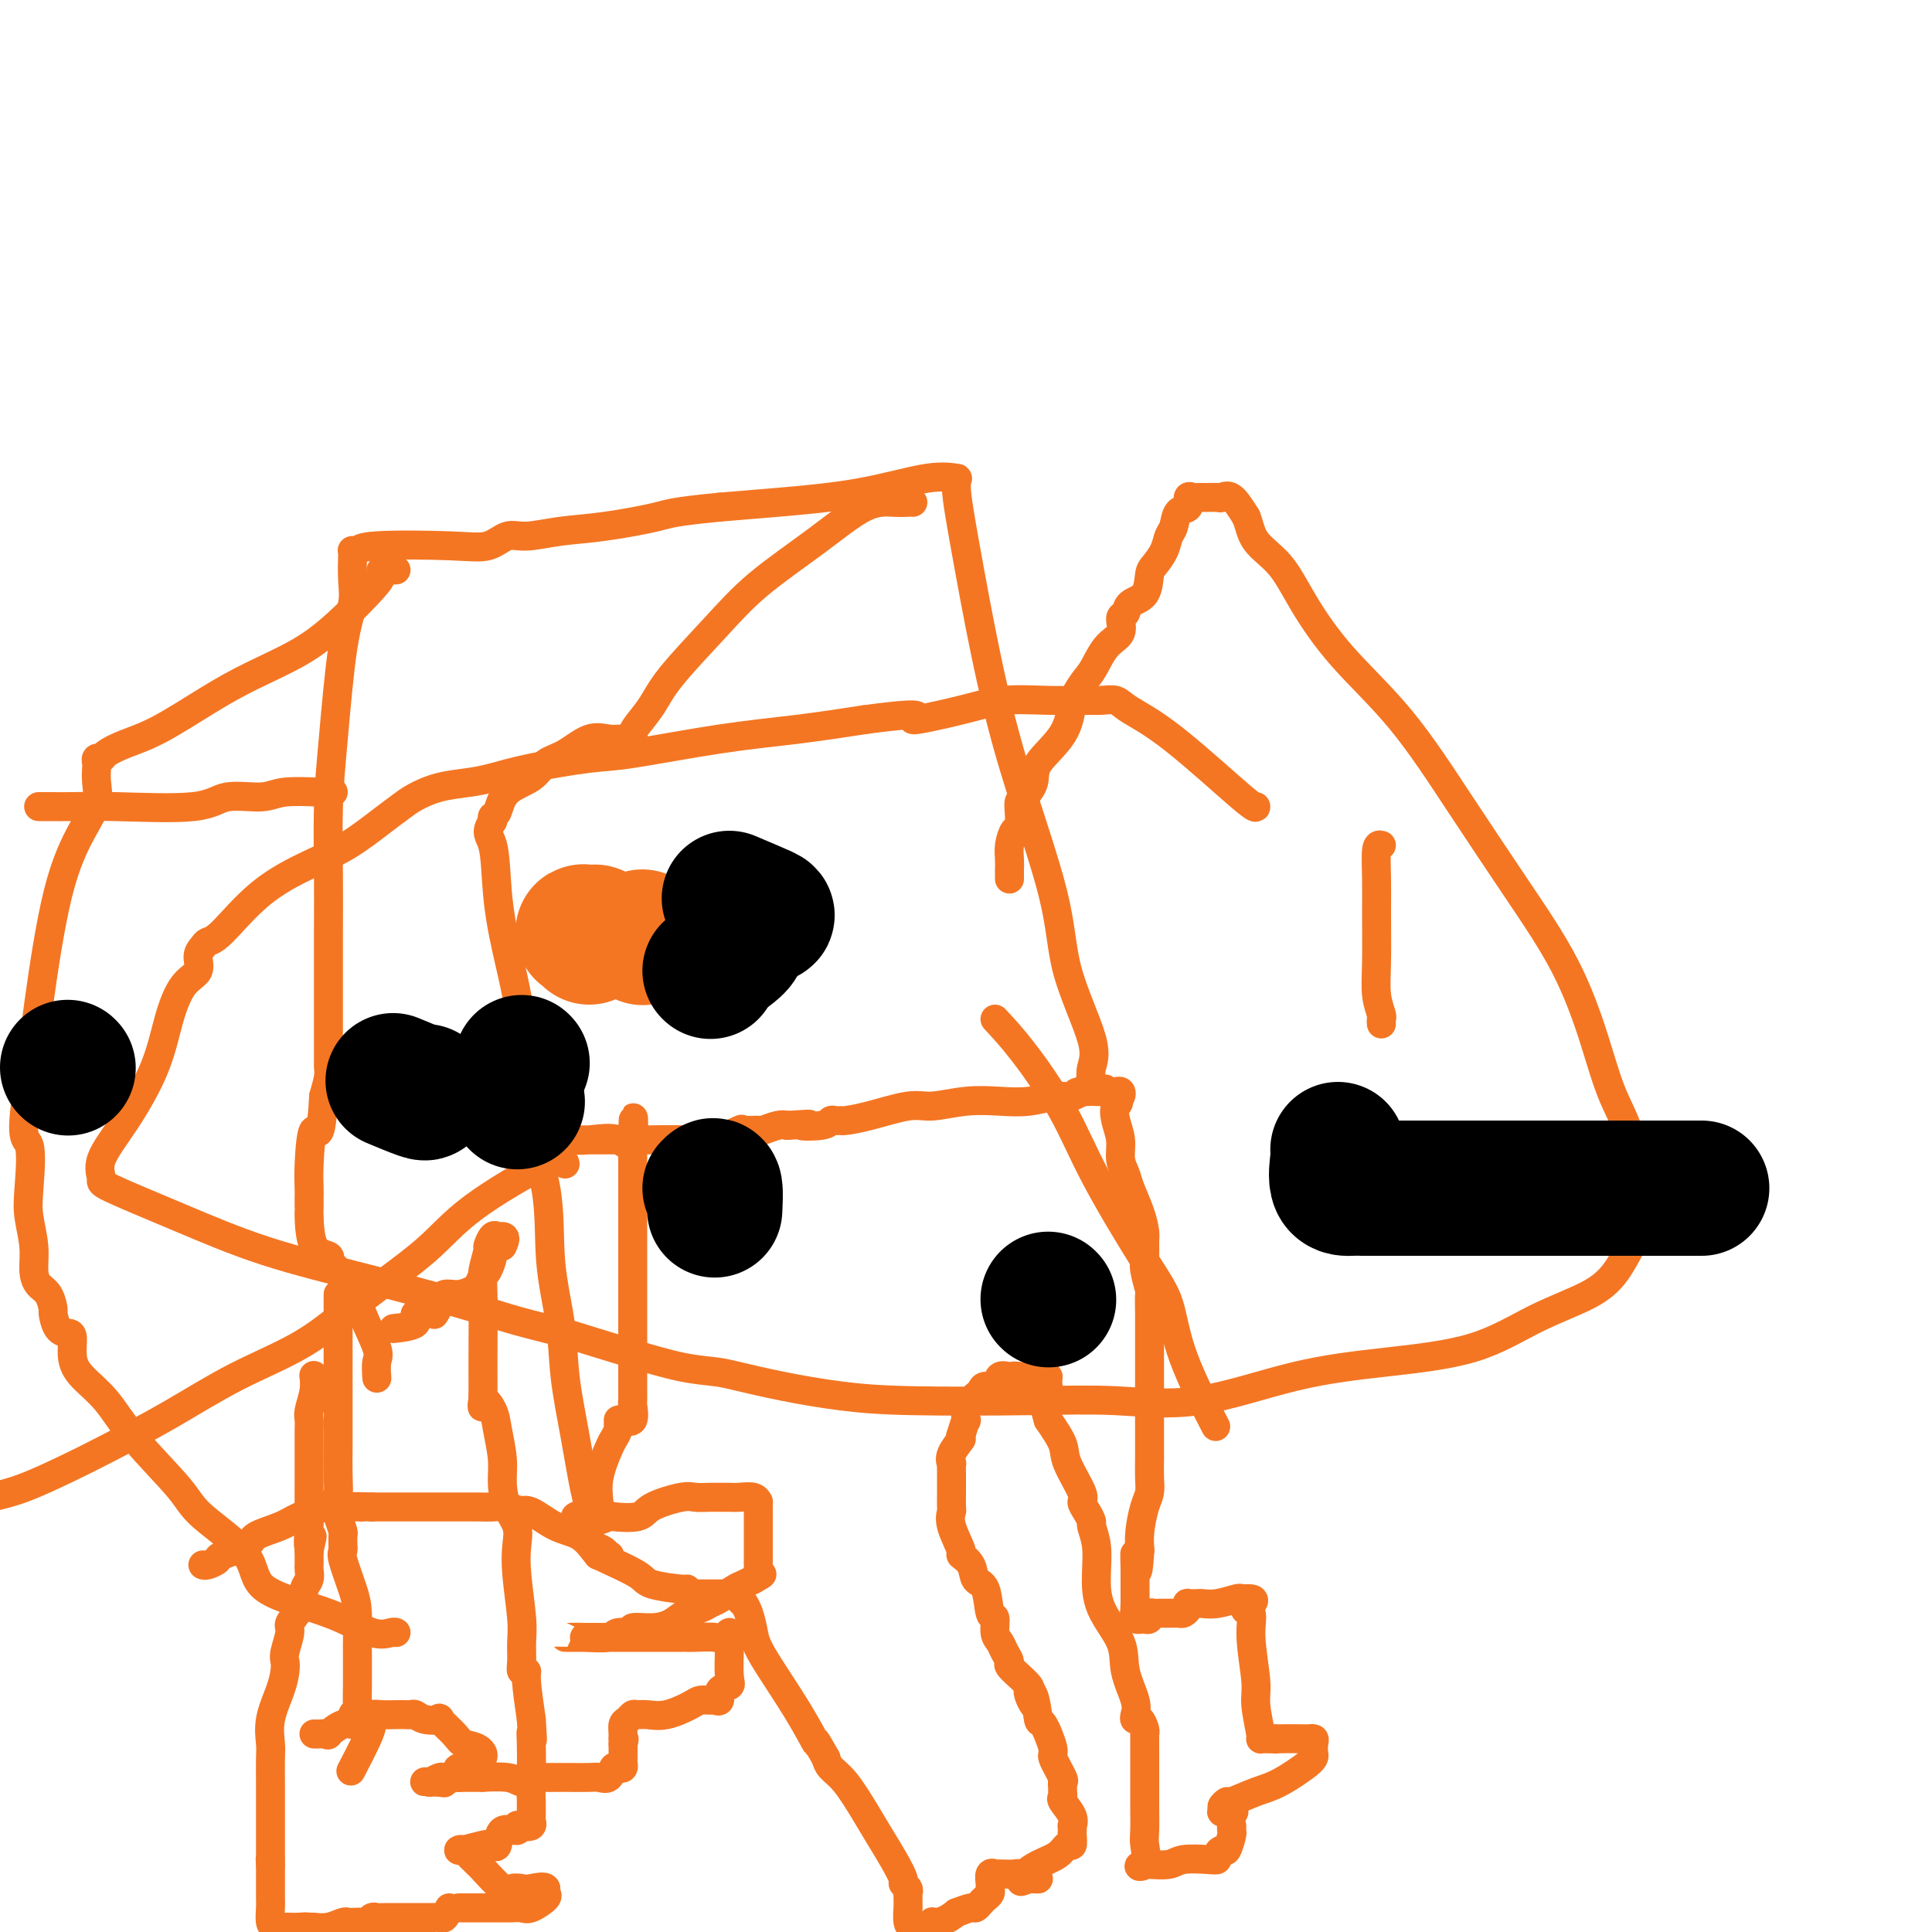 <svg viewBox='0 0 400 400' version='1.1' xmlns='http://www.w3.org/2000/svg' xmlns:xlink='http://www.w3.org/1999/xlink'><g fill='none' stroke='#F47623' stroke-width='6' stroke-linecap='round' stroke-linejoin='round'><path d='M95,395c0.213,-0.000 0.426,-0.000 1,0c0.574,0.000 1.508,0.000 2,0c0.492,-0.000 0.541,-0.001 1,0c0.459,0.001 1.329,0.002 2,0c0.671,-0.002 1.144,-0.007 2,0c0.856,0.007 2.096,0.027 3,0c0.904,-0.027 1.471,-0.101 2,0c0.529,0.101 1.018,0.378 2,0c0.982,-0.378 2.457,-1.409 3,-2c0.543,-0.591 0.155,-0.740 0,-1c-0.155,-0.260 -0.078,-0.630 0,-1'/><path d='M113,391c-0.122,-0.623 -1.928,-0.181 -3,0c-1.072,0.181 -1.411,0.102 -2,0c-0.589,-0.102 -1.429,-0.226 -2,0c-0.571,0.226 -0.874,0.804 -2,0c-1.126,-0.804 -3.075,-2.990 -4,-4c-0.925,-1.010 -0.826,-0.845 -1,-1c-0.174,-0.155 -0.621,-0.629 -1,-1c-0.379,-0.371 -0.691,-0.639 -1,-1c-0.309,-0.361 -0.616,-0.816 -1,-1c-0.384,-0.184 -0.845,-0.099 -1,0c-0.155,0.099 -0.002,0.211 1,0c1.002,-0.211 2.855,-0.745 4,-1c1.145,-0.255 1.584,-0.230 2,0c0.416,0.230 0.809,0.664 1,0c0.191,-0.664 0.181,-2.427 1,-3c0.819,-0.573 2.467,0.042 3,0c0.533,-0.042 -0.049,-0.742 0,-1c0.049,-0.258 0.728,-0.074 1,0c0.272,0.074 0.136,0.037 0,0'/><path d='M108,378c2.022,-0.788 1.078,-0.257 1,0c-0.078,0.257 0.711,0.240 1,0c0.289,-0.240 0.077,-0.701 0,-1c-0.077,-0.299 -0.019,-0.434 0,-1c0.019,-0.566 -0.001,-1.562 0,-2c0.001,-0.438 0.022,-0.317 0,-1c-0.022,-0.683 -0.088,-2.169 0,-3c0.088,-0.831 0.332,-1.007 0,-1c-0.332,0.007 -1.238,0.198 -2,0c-0.762,-0.198 -1.380,-0.785 -3,-1c-1.620,-0.215 -4.241,-0.058 -5,0c-0.759,0.058 0.345,0.015 0,0c-0.345,-0.015 -2.138,-0.004 -3,0c-0.862,0.004 -0.794,0.000 -1,0c-0.206,-0.000 -0.688,0.003 -1,0c-0.312,-0.003 -0.455,-0.011 -1,0c-0.545,0.011 -1.493,0.041 -2,0c-0.507,-0.041 -0.573,-0.155 -1,0c-0.427,0.155 -1.213,0.577 -2,1'/><path d='M89,369c-2.828,-0.172 0.602,-0.101 2,0c1.398,0.101 0.764,0.234 1,0c0.236,-0.234 1.341,-0.833 2,-1c0.659,-0.167 0.870,0.100 1,0c0.130,-0.100 0.178,-0.565 0,-1c-0.178,-0.435 -0.584,-0.838 0,-1c0.584,-0.162 2.157,-0.082 3,0c0.843,0.082 0.955,0.166 1,0c0.045,-0.166 0.022,-0.583 0,-1'/><path d='M99,365c1.710,-1.257 0.986,-2.400 0,-3c-0.986,-0.600 -2.235,-0.657 -3,-1c-0.765,-0.343 -1.045,-0.971 -2,-2c-0.955,-1.029 -2.585,-2.458 -3,-3c-0.415,-0.542 0.384,-0.198 0,0c-0.384,0.198 -1.950,0.249 -3,0c-1.050,-0.249 -1.583,-0.799 -2,-1c-0.417,-0.201 -0.718,-0.055 -1,0c-0.282,0.055 -0.545,0.018 -1,0c-0.455,-0.018 -1.103,-0.017 -2,0c-0.897,0.017 -2.045,0.048 -3,0c-0.955,-0.048 -1.717,-0.177 -2,0c-0.283,0.177 -0.087,0.658 0,1c0.087,0.342 0.065,0.545 0,1c-0.065,0.455 -0.171,1.161 -1,3c-0.829,1.839 -2.380,4.811 -3,6c-0.620,1.189 -0.310,0.594 0,0'/><path d='M93,395c-0.333,0.845 -0.665,1.691 -1,2c-0.335,0.309 -0.672,0.083 -1,0c-0.328,-0.083 -0.647,-0.022 -1,0c-0.353,0.022 -0.738,0.006 -1,0c-0.262,-0.006 -0.399,-0.001 -1,0c-0.601,0.001 -1.667,-0.001 -2,0c-0.333,0.001 0.065,0.004 -1,0c-1.065,-0.004 -3.594,-0.015 -5,0c-1.406,0.015 -1.690,0.057 -2,0c-0.310,-0.057 -0.647,-0.211 -1,0c-0.353,0.211 -0.723,0.788 -1,1c-0.277,0.212 -0.461,0.061 -1,0c-0.539,-0.061 -1.433,-0.030 -2,0c-0.567,0.030 -0.807,0.061 -1,0c-0.193,-0.061 -0.340,-0.212 -1,0c-0.660,0.212 -1.831,0.788 -3,1c-1.169,0.212 -2.334,0.061 -3,0c-0.666,-0.061 -0.833,-0.030 -1,0'/><path d='M64,399c-4.686,0.619 -1.899,0.166 -1,0c0.899,-0.166 -0.088,-0.045 -1,0c-0.912,0.045 -1.750,0.012 -2,0c-0.250,-0.012 0.087,-0.004 0,0c-0.087,0.004 -0.598,0.006 -1,0c-0.402,-0.006 -0.696,-0.018 -1,0c-0.304,0.018 -0.617,0.066 -1,0c-0.383,-0.066 -0.835,-0.245 -1,-1c-0.165,-0.755 -0.044,-2.086 0,-3c0.044,-0.914 0.012,-1.411 0,-2c-0.012,-0.589 -0.003,-1.271 0,-2c0.003,-0.729 0.001,-1.505 0,-2c-0.001,-0.495 -0.000,-0.710 0,-1c0.000,-0.290 0.000,-0.654 0,-1c-0.000,-0.346 -0.000,-0.673 0,-1'/><path d='M56,386c-0.155,-2.190 -0.041,-1.164 0,-1c0.041,0.164 0.011,-0.534 0,-1c-0.011,-0.466 -0.003,-0.701 0,-1c0.003,-0.299 0.001,-0.661 0,-1c-0.001,-0.339 -0.000,-0.655 0,-1c0.000,-0.345 0.000,-0.720 0,-1c-0.000,-0.280 0.000,-0.467 0,-1c-0.000,-0.533 -0.000,-1.414 0,-2c0.000,-0.586 0.001,-0.879 0,-2c-0.001,-1.121 -0.002,-3.071 0,-4c0.002,-0.929 0.007,-0.839 0,-2c-0.007,-1.161 -0.026,-3.575 0,-5c0.026,-1.425 0.098,-1.863 0,-3c-0.098,-1.137 -0.367,-2.974 0,-5c0.367,-2.026 1.371,-4.241 2,-6c0.629,-1.759 0.885,-3.061 1,-4c0.115,-0.939 0.090,-1.513 0,-2c-0.090,-0.487 -0.246,-0.886 0,-2c0.246,-1.114 0.893,-2.941 1,-4c0.107,-1.059 -0.325,-1.348 0,-2c0.325,-0.652 1.408,-1.666 2,-3c0.592,-1.334 0.695,-2.987 1,-4c0.305,-1.013 0.814,-1.388 1,-2c0.186,-0.612 0.050,-1.463 0,-2c-0.050,-0.537 -0.013,-0.760 0,-1c0.013,-0.240 0.004,-0.497 0,-1c-0.004,-0.503 -0.002,-1.251 0,-2'/><path d='M64,321c1.238,-5.445 0.332,-1.557 0,-1c-0.332,0.557 -0.089,-2.218 0,-4c0.089,-1.782 0.024,-2.571 0,-4c-0.024,-1.429 -0.006,-3.500 0,-5c0.006,-1.500 0.001,-2.431 0,-4c-0.001,-1.569 0.004,-3.777 0,-5c-0.004,-1.223 -0.015,-1.459 0,-2c0.015,-0.541 0.057,-1.385 0,-2c-0.057,-0.615 -0.211,-1.000 0,-2c0.211,-1.000 0.788,-2.615 1,-4c0.212,-1.385 0.061,-2.538 0,-3c-0.061,-0.462 -0.030,-0.231 0,0'/><path d='M65,359c0.176,0.017 0.352,0.034 1,0c0.648,-0.034 1.767,-0.118 2,0c0.233,0.118 -0.421,0.439 0,0c0.421,-0.439 1.916,-1.637 3,-2c1.084,-0.363 1.758,0.109 2,0c0.242,-0.109 0.051,-0.800 0,-1c-0.051,-0.200 0.039,0.091 0,0c-0.039,-0.091 -0.207,-0.564 0,-1c0.207,-0.436 0.787,-0.835 1,-1c0.213,-0.165 0.057,-0.095 0,-1c-0.057,-0.905 -0.015,-2.783 0,-4c0.015,-1.217 0.002,-1.771 0,-3c-0.002,-1.229 0.006,-3.131 0,-4c-0.006,-0.869 -0.026,-0.705 0,-2c0.026,-1.295 0.098,-4.050 0,-6c-0.098,-1.950 -0.366,-3.095 -1,-5c-0.634,-1.905 -1.634,-4.570 -2,-6c-0.366,-1.430 -0.097,-1.624 0,-2c0.097,-0.376 0.023,-0.932 0,-1c-0.023,-0.068 0.004,0.353 0,0c-0.004,-0.353 -0.040,-1.480 0,-2c0.040,-0.520 0.154,-0.434 0,-1c-0.154,-0.566 -0.577,-1.783 -1,-3'/><path d='M70,314c-0.619,-6.076 -0.166,-3.767 0,-4c0.166,-0.233 0.044,-3.009 0,-5c-0.044,-1.991 -0.012,-3.198 0,-5c0.012,-1.802 0.003,-4.198 0,-6c-0.003,-1.802 -0.001,-3.008 0,-5c0.001,-1.992 0.000,-4.768 0,-7c-0.000,-2.232 -0.000,-3.918 0,-5c0.000,-1.082 0.000,-1.558 0,-3c-0.000,-1.442 -0.000,-3.850 0,-5c0.000,-1.150 0.000,-1.043 0,-1c-0.000,0.043 -0.000,0.021 0,0'/><path d='M82,275c-0.475,0.052 -0.950,0.105 0,0c0.950,-0.105 3.325,-0.366 4,-1c0.675,-0.634 -0.352,-1.639 0,-2c0.352,-0.361 2.082,-0.076 3,0c0.918,0.076 1.025,-0.056 1,0c-0.025,0.056 -0.182,0.299 0,0c0.182,-0.299 0.703,-1.140 1,-2c0.297,-0.860 0.371,-1.741 1,-2c0.629,-0.259 1.814,0.103 3,0c1.186,-0.103 2.373,-0.669 3,-1c0.627,-0.331 0.694,-0.425 1,-1c0.306,-0.575 0.851,-1.632 1,-2c0.149,-0.368 -0.098,-0.049 0,0c0.098,0.049 0.542,-0.172 1,-1c0.458,-0.828 0.931,-2.261 1,-3c0.069,-0.739 -0.266,-0.782 0,-1c0.266,-0.218 1.133,-0.609 2,-1'/><path d='M104,258c0.977,-1.854 0.421,-1.989 0,-2c-0.421,-0.011 -0.705,0.101 -1,0c-0.295,-0.101 -0.601,-0.415 -1,0c-0.399,0.415 -0.892,1.560 -1,2c-0.108,0.440 0.167,0.175 0,1c-0.167,0.825 -0.777,2.739 -1,4c-0.223,1.261 -0.060,1.868 0,5c0.060,3.132 0.016,8.788 0,12c-0.016,3.212 -0.004,3.980 0,5c0.004,1.020 0.001,2.291 0,3c-0.001,0.709 -0.001,0.854 0,1'/><path d='M100,289c-0.110,4.171 -0.384,1.598 0,1c0.384,-0.598 1.425,0.780 2,2c0.575,1.220 0.683,2.283 1,4c0.317,1.717 0.842,4.089 1,6c0.158,1.911 -0.050,3.360 0,5c0.050,1.640 0.357,3.471 1,5c0.643,1.529 1.622,2.757 2,4c0.378,1.243 0.154,2.500 0,4c-0.154,1.500 -0.238,3.243 0,6c0.238,2.757 0.800,6.528 1,9c0.200,2.472 0.039,3.645 0,5c-0.039,1.355 0.045,2.894 0,4c-0.045,1.106 -0.218,1.781 0,2c0.218,0.219 0.828,-0.018 1,0c0.172,0.018 -0.094,0.291 0,2c0.094,1.709 0.547,4.855 1,8'/><path d='M110,356c0.465,6.824 0.128,3.885 0,3c-0.128,-0.885 -0.045,0.285 0,2c0.045,1.715 0.053,3.976 0,5c-0.053,1.024 -0.166,0.810 0,1c0.166,0.190 0.613,0.783 1,1c0.387,0.217 0.716,0.058 1,0c0.284,-0.058 0.523,-0.016 1,0c0.477,0.016 1.192,0.006 2,0c0.808,-0.006 1.708,-0.009 3,0c1.292,0.009 2.976,0.030 4,0c1.024,-0.030 1.388,-0.112 2,0c0.612,0.112 1.470,0.419 2,0c0.530,-0.419 0.730,-1.564 1,-2c0.270,-0.436 0.608,-0.164 1,0c0.392,0.164 0.837,0.219 1,0c0.163,-0.219 0.044,-0.713 0,-1c-0.044,-0.287 -0.013,-0.368 0,-1c0.013,-0.632 0.006,-1.816 0,-3'/><path d='M129,361c0.461,-1.278 0.112,-0.973 0,-1c-0.112,-0.027 0.011,-0.385 0,-1c-0.011,-0.615 -0.156,-1.486 0,-2c0.156,-0.514 0.612,-0.672 1,-1c0.388,-0.328 0.706,-0.826 1,-1c0.294,-0.174 0.564,-0.022 1,0c0.436,0.022 1.038,-0.085 2,0c0.962,0.085 2.285,0.362 4,0c1.715,-0.362 3.823,-1.363 5,-2c1.177,-0.637 1.424,-0.909 2,-1c0.576,-0.091 1.482,0.001 2,0c0.518,-0.001 0.646,-0.094 1,0c0.354,0.094 0.932,0.375 1,0c0.068,-0.375 -0.374,-1.406 0,-2c0.374,-0.594 1.564,-0.751 2,-1c0.436,-0.249 0.117,-0.592 0,-2c-0.117,-1.408 -0.031,-3.883 0,-5c0.031,-1.117 0.008,-0.878 0,-1c-0.008,-0.122 -0.002,-0.606 0,-1c0.002,-0.394 0.001,-0.697 0,-1'/><path d='M151,339c0.456,-2.011 -0.403,-0.539 -1,0c-0.597,0.539 -0.934,0.144 -2,0c-1.066,-0.144 -2.863,-0.039 -4,0c-1.137,0.039 -1.613,0.010 -2,0c-0.387,-0.010 -0.684,-0.003 -1,0c-0.316,0.003 -0.649,0.001 -1,0c-0.351,-0.001 -0.719,-0.000 -1,0c-0.281,0.000 -0.475,-0.000 -4,0c-3.525,0.000 -10.381,0.001 -14,0c-3.619,-0.001 -4.003,-0.004 -4,0c0.003,0.004 0.391,0.016 1,0c0.609,-0.016 1.438,-0.061 3,0c1.562,0.061 3.856,0.227 5,0c1.144,-0.227 1.139,-0.847 2,-1c0.861,-0.153 2.590,0.163 3,0c0.410,-0.163 -0.497,-0.803 0,-1c0.497,-0.197 2.398,0.049 4,0c1.602,-0.049 2.903,-0.393 4,-1c1.097,-0.607 1.988,-1.476 3,-2c1.012,-0.524 2.144,-0.704 3,-1c0.856,-0.296 1.437,-0.709 2,-1c0.563,-0.291 1.110,-0.459 2,-1c0.890,-0.541 2.124,-1.453 3,-2c0.876,-0.547 1.393,-0.728 2,-1c0.607,-0.272 1.303,-0.636 2,-1'/><path d='M156,327c2.856,-1.571 1.497,-0.997 1,-1c-0.497,-0.003 -0.133,-0.581 0,-1c0.133,-0.419 0.036,-0.678 0,-1c-0.036,-0.322 -0.010,-0.706 0,-1c0.010,-0.294 0.003,-0.498 0,-1c-0.003,-0.502 -0.001,-1.303 0,-2c0.001,-0.697 0.000,-1.291 0,-2c-0.000,-0.709 0.000,-1.534 0,-2c-0.000,-0.466 -0.001,-0.574 0,-1c0.001,-0.426 0.005,-1.172 0,-2c-0.005,-0.828 -0.017,-1.739 0,-2c0.017,-0.261 0.065,0.126 0,0c-0.065,-0.126 -0.243,-0.766 -1,-1c-0.757,-0.234 -2.093,-0.062 -3,0c-0.907,0.062 -1.383,0.015 -2,0c-0.617,-0.015 -1.373,0.001 -2,0c-0.627,-0.001 -1.123,-0.021 -2,0c-0.877,0.021 -2.134,0.083 -3,0c-0.866,-0.083 -1.339,-0.311 -3,0c-1.661,0.311 -4.508,1.159 -6,2c-1.492,0.841 -1.629,1.673 -3,2c-1.371,0.327 -3.976,0.150 -5,0c-1.024,-0.150 -0.468,-0.271 -1,0c-0.532,0.271 -2.152,0.935 -3,1c-0.848,0.065 -0.924,-0.467 -1,-1'/><path d='M122,314c-5.389,0.457 -1.862,-0.401 0,-1c1.862,-0.599 2.058,-0.937 2,-2c-0.058,-1.063 -0.369,-2.849 0,-5c0.369,-2.151 1.419,-4.668 2,-6c0.581,-1.332 0.692,-1.481 1,-2c0.308,-0.519 0.814,-1.409 1,-2c0.186,-0.591 0.053,-0.883 0,-1c-0.053,-0.117 -0.027,-0.058 0,0'/><path d='M128,294c0.196,-0.084 0.392,-0.169 1,0c0.608,0.169 1.627,0.590 2,0c0.373,-0.590 0.100,-2.193 0,-3c-0.100,-0.807 -0.027,-0.818 0,-1c0.027,-0.182 0.007,-0.537 0,-1c-0.007,-0.463 -0.002,-1.036 0,-2c0.002,-0.964 0.001,-2.318 0,-4c-0.001,-1.682 -0.000,-3.690 0,-5c0.000,-1.310 0.000,-1.921 0,-3c-0.000,-1.079 -0.000,-2.627 0,-3c0.000,-0.373 0.000,0.430 0,0c-0.000,-0.430 -0.000,-2.095 0,-3c0.000,-0.905 0.000,-1.052 0,-2c-0.000,-0.948 -0.000,-2.696 0,-4c0.000,-1.304 0.000,-2.165 0,-4c-0.000,-1.835 -0.000,-4.645 0,-7c0.000,-2.355 0.000,-4.255 0,-6c-0.000,-1.745 -0.000,-3.334 0,-5c0.000,-1.666 0.000,-3.410 0,-4c-0.000,-0.590 -0.000,-0.026 0,0c0.000,0.026 0.000,-0.487 0,-1'/><path d='M131,236c0.104,-8.973 0.363,-2.404 0,0c-0.363,2.404 -1.348,0.644 -3,0c-1.652,-0.644 -3.970,-0.173 -6,0c-2.030,0.173 -3.771,0.046 -4,0c-0.229,-0.046 1.053,-0.012 2,0c0.947,0.012 1.559,0.003 2,0c0.441,-0.003 0.711,-0.001 1,0c0.289,0.001 0.597,-0.000 1,0c0.403,0.000 0.903,0.002 2,0c1.097,-0.002 2.792,-0.008 4,0c1.208,0.008 1.928,0.030 4,0c2.072,-0.030 5.494,-0.114 8,0c2.506,0.114 4.094,0.424 6,0c1.906,-0.424 4.128,-1.581 5,-2c0.872,-0.419 0.394,-0.098 1,0c0.606,0.098 2.296,-0.025 3,0c0.704,0.025 0.420,0.199 1,0c0.580,-0.199 2.023,-0.771 3,-1c0.977,-0.229 1.489,-0.114 2,0'/><path d='M163,233c7.428,-0.480 3.496,-0.181 3,0c-0.496,0.181 2.442,0.245 4,0c1.558,-0.245 1.736,-0.799 2,-1c0.264,-0.201 0.615,-0.047 1,0c0.385,0.047 0.802,-0.011 1,0c0.198,0.011 0.175,0.090 1,0c0.825,-0.090 2.498,-0.350 5,-1c2.502,-0.650 5.833,-1.690 8,-2c2.167,-0.310 3.168,0.109 5,0c1.832,-0.109 4.494,-0.747 7,-1c2.506,-0.253 4.857,-0.120 7,0c2.143,0.120 4.079,0.229 6,0c1.921,-0.229 3.827,-0.796 5,-1c1.173,-0.204 1.613,-0.044 2,0c0.387,0.044 0.719,-0.027 1,0c0.281,0.027 0.509,0.150 1,0c0.491,-0.150 1.246,-0.575 2,-1'/><path d='M224,226c9.401,-1.083 2.403,-0.290 0,0c-2.403,0.290 -0.210,0.078 1,0c1.210,-0.078 1.438,-0.022 2,0c0.562,0.022 1.458,0.009 2,0c0.542,-0.009 0.731,-0.013 1,0c0.269,0.013 0.619,0.045 1,0c0.381,-0.045 0.795,-0.166 1,0c0.205,0.166 0.201,0.619 0,1c-0.201,0.381 -0.601,0.691 -1,1'/><path d='M231,228c1.100,0.404 0.351,0.415 0,1c-0.351,0.585 -0.302,1.743 0,3c0.302,1.257 0.858,2.611 1,4c0.142,1.389 -0.130,2.813 0,4c0.130,1.187 0.662,2.137 1,3c0.338,0.863 0.483,1.638 1,3c0.517,1.362 1.405,3.311 2,5c0.595,1.689 0.895,3.119 1,4c0.105,0.881 0.014,1.214 0,2c-0.014,0.786 0.049,2.026 0,3c-0.049,0.974 -0.209,1.681 0,3c0.209,1.319 0.788,3.250 1,4c0.212,0.750 0.057,0.318 0,1c-0.057,0.682 -0.015,2.477 0,4c0.015,1.523 0.004,2.775 0,4c-0.004,1.225 -0.001,2.422 0,3c0.001,0.578 0.000,0.535 0,1c-0.000,0.465 -0.000,1.436 0,2c0.000,0.564 0.000,0.719 0,1c-0.000,0.281 -0.000,0.686 0,1c0.000,0.314 -0.000,0.537 0,1c0.000,0.463 0.000,1.165 0,2c-0.000,0.835 -0.000,1.802 0,3c0.000,1.198 0.001,2.628 0,4c-0.001,1.372 -0.003,2.686 0,4c0.003,1.314 0.011,2.627 0,4c-0.011,1.373 -0.042,2.807 0,4c0.042,1.193 0.155,2.144 0,3c-0.155,0.856 -0.580,1.615 -1,3c-0.420,1.385 -0.834,3.396 -1,5c-0.166,1.604 -0.083,2.802 0,4'/><path d='M236,321c-0.536,8.397 -0.876,2.391 -1,1c-0.124,-1.391 -0.033,1.833 0,3c0.033,1.167 0.009,0.276 0,0c-0.009,-0.276 -0.002,0.061 0,1c0.002,0.939 0.001,2.478 0,3c-0.001,0.522 -0.000,0.025 0,0c0.000,-0.025 0.000,0.421 0,1c-0.000,0.579 -0.000,1.289 0,2'/><path d='M235,332c-0.131,1.810 0.042,0.833 0,1c-0.042,0.167 -0.298,1.476 0,2c0.298,0.524 1.149,0.262 2,0'/><path d='M237,335c0.549,0.525 0.921,0.337 1,0c0.079,-0.337 -0.133,-0.822 0,-1c0.133,-0.178 0.613,-0.048 1,0c0.387,0.048 0.681,0.013 1,0c0.319,-0.013 0.663,-0.003 1,0c0.337,0.003 0.668,-0.002 1,0c0.332,0.002 0.664,0.011 1,0c0.336,-0.011 0.677,-0.041 1,0c0.323,0.041 0.630,0.155 1,0c0.370,-0.155 0.805,-0.578 1,-1c0.195,-0.422 0.151,-0.844 0,-1c-0.151,-0.156 -0.408,-0.046 0,0c0.408,0.046 1.482,0.026 2,0c0.518,-0.026 0.481,-0.060 1,0c0.519,0.060 1.593,0.212 3,0c1.407,-0.212 3.148,-0.788 4,-1c0.852,-0.212 0.815,-0.061 1,0c0.185,0.061 0.593,0.030 1,0'/><path d='M258,331c3.183,-0.180 0.642,1.369 0,2c-0.642,0.631 0.617,0.345 1,1c0.383,0.655 -0.108,2.253 0,5c0.108,2.747 0.816,6.645 1,9c0.184,2.355 -0.155,3.167 0,5c0.155,1.833 0.804,4.687 1,6c0.196,1.313 -0.063,1.084 0,1c0.063,-0.084 0.446,-0.024 1,0c0.554,0.024 1.277,0.012 2,0'/><path d='M264,360c0.399,0.155 -0.103,0.044 1,0c1.103,-0.044 3.812,-0.019 5,0c1.188,0.019 0.856,0.033 1,0c0.144,-0.033 0.766,-0.115 1,0c0.234,0.115 0.081,0.425 0,1c-0.081,0.575 -0.089,1.416 0,2c0.089,0.584 0.274,0.912 -1,2c-1.274,1.088 -4.006,2.936 -6,4c-1.994,1.064 -3.250,1.343 -5,2c-1.750,0.657 -3.995,1.692 -5,2c-1.005,0.308 -0.771,-0.109 -1,0c-0.229,0.109 -0.923,0.746 -1,1c-0.077,0.254 0.461,0.127 1,0'/><path d='M254,374c-2.558,1.901 0.046,1.154 1,1c0.954,-0.154 0.256,0.285 0,1c-0.256,0.715 -0.072,1.706 0,2c0.072,0.294 0.031,-0.108 0,0c-0.031,0.108 -0.051,0.725 0,1c0.051,0.275 0.172,0.207 0,1c-0.172,0.793 -0.638,2.447 -1,3c-0.362,0.553 -0.622,0.003 -1,0c-0.378,-0.003 -0.876,0.539 -1,1c-0.124,0.461 0.124,0.842 0,1c-0.124,0.158 -0.622,0.095 -2,0c-1.378,-0.095 -3.637,-0.221 -5,0c-1.363,0.221 -1.828,0.790 -3,1c-1.172,0.210 -3.049,0.060 -4,0c-0.951,-0.060 -0.975,-0.030 -1,0'/><path d='M237,386c-2.321,0.367 -0.622,0.785 0,0c0.622,-0.785 0.167,-2.773 0,-4c-0.167,-1.227 -0.045,-1.693 0,-3c0.045,-1.307 0.012,-3.457 0,-5c-0.012,-1.543 -0.003,-2.481 0,-3c0.003,-0.519 0.001,-0.619 0,-1c-0.001,-0.381 -0.000,-1.044 0,-2c0.000,-0.956 0.001,-2.205 0,-3c-0.001,-0.795 -0.003,-1.135 0,-2c0.003,-0.865 0.011,-2.256 0,-3c-0.011,-0.744 -0.042,-0.842 0,-1c0.042,-0.158 0.157,-0.374 0,-1c-0.157,-0.626 -0.585,-1.660 -1,-2c-0.415,-0.340 -0.815,0.015 -1,0c-0.185,-0.015 -0.155,-0.399 0,-1c0.155,-0.601 0.433,-1.418 0,-3c-0.433,-1.582 -1.579,-3.927 -2,-6c-0.421,-2.073 -0.117,-3.873 -1,-6c-0.883,-2.127 -2.954,-4.583 -4,-7c-1.046,-2.417 -1.067,-4.797 -1,-7c0.067,-2.203 0.224,-4.229 0,-6c-0.224,-1.771 -0.828,-3.286 -1,-4c-0.172,-0.714 0.086,-0.628 0,-1c-0.086,-0.372 -0.518,-1.203 -1,-2c-0.482,-0.797 -1.013,-1.559 -1,-2c0.013,-0.441 0.571,-0.562 0,-2c-0.571,-1.438 -2.269,-4.195 -3,-6c-0.731,-1.805 -0.495,-2.659 -1,-4c-0.505,-1.341 -1.753,-3.171 -3,-5'/><path d='M217,294c-3.091,-10.967 -0.818,-5.383 0,-4c0.818,1.383 0.181,-1.433 0,-3c-0.181,-1.567 0.094,-1.884 0,-2c-0.094,-0.116 -0.555,-0.031 -1,0c-0.445,0.031 -0.872,0.008 -1,0c-0.128,-0.008 0.042,-0.002 0,0c-0.042,0.002 -0.298,0.001 -1,0c-0.702,-0.001 -1.851,-0.000 -3,0'/><path d='M211,285c-1.268,-0.276 -1.439,0.034 -2,0c-0.561,-0.034 -1.513,-0.411 -2,0c-0.487,0.411 -0.508,1.612 -1,2c-0.492,0.388 -1.455,-0.036 -2,0c-0.545,0.036 -0.672,0.532 -1,1c-0.328,0.468 -0.859,0.908 -1,1c-0.141,0.092 0.106,-0.163 0,0c-0.106,0.163 -0.567,0.745 -1,1c-0.433,0.255 -0.838,0.182 -1,1c-0.162,0.818 -0.082,2.528 0,3c0.082,0.472 0.166,-0.294 0,0c-0.166,0.294 -0.583,1.647 -1,3'/><path d='M199,297c-0.652,1.626 0.218,0.690 0,1c-0.218,0.310 -1.522,1.865 -2,3c-0.478,1.135 -0.128,1.850 0,2c0.128,0.150 0.034,-0.264 0,0c-0.034,0.264 -0.009,1.208 0,2c0.009,0.792 0.000,1.434 0,2c-0.000,0.566 0.008,1.056 0,2c-0.008,0.944 -0.032,2.343 0,3c0.032,0.657 0.121,0.573 0,1c-0.121,0.427 -0.451,1.365 0,3c0.451,1.635 1.683,3.968 2,5c0.317,1.032 -0.280,0.764 0,1c0.280,0.236 1.438,0.975 2,2c0.562,1.025 0.528,2.337 1,3c0.472,0.663 1.450,0.677 2,2c0.550,1.323 0.672,3.954 1,5c0.328,1.046 0.863,0.508 1,1c0.137,0.492 -0.123,2.014 0,3c0.123,0.986 0.630,1.435 1,2c0.370,0.565 0.605,1.246 1,2c0.395,0.754 0.950,1.582 1,2c0.050,0.418 -0.407,0.427 0,1c0.407,0.573 1.676,1.710 2,2c0.324,0.290 -0.297,-0.268 0,0c0.297,0.268 1.514,1.362 2,2c0.486,0.638 0.243,0.819 0,1'/><path d='M213,350c2.429,5.569 0.501,2.491 0,1c-0.501,-1.491 0.424,-1.394 1,0c0.576,1.394 0.803,4.087 1,5c0.197,0.913 0.364,0.048 1,1c0.636,0.952 1.740,3.722 2,5c0.260,1.278 -0.323,1.063 0,2c0.323,0.937 1.551,3.025 2,4c0.449,0.975 0.118,0.837 0,1c-0.118,0.163 -0.024,0.627 0,1c0.024,0.373 -0.022,0.654 0,1c0.022,0.346 0.111,0.757 0,1c-0.111,0.243 -0.422,0.317 0,1c0.422,0.683 1.577,1.974 2,3c0.423,1.026 0.114,1.785 0,2c-0.114,0.215 -0.033,-0.116 0,0c0.033,0.116 0.019,0.678 0,1c-0.019,0.322 -0.042,0.404 0,1c0.042,0.596 0.148,1.707 0,2c-0.148,0.293 -0.552,-0.233 -1,0c-0.448,0.233 -0.940,1.225 -2,2c-1.060,0.775 -2.686,1.331 -4,2c-1.314,0.669 -2.315,1.449 -3,2c-0.685,0.551 -1.053,0.872 -1,1c0.053,0.128 0.526,0.064 1,0'/><path d='M212,389c-1.455,1.083 -0.091,0.290 1,0c1.091,-0.290 1.909,-0.078 2,0c0.091,0.078 -0.545,0.022 -1,0c-0.455,-0.022 -0.727,-0.011 -1,0'/><path d='M213,389c-0.261,-0.226 -1.414,-0.792 -2,-1c-0.586,-0.208 -0.606,-0.057 -1,0c-0.394,0.057 -1.163,0.022 -2,0c-0.837,-0.022 -1.741,-0.031 -2,0c-0.259,0.031 0.128,0.102 0,0c-0.128,-0.102 -0.769,-0.378 -1,0c-0.231,0.378 -0.051,1.410 0,2c0.051,0.590 -0.028,0.736 0,1c0.028,0.264 0.164,0.644 0,1c-0.164,0.356 -0.627,0.686 -1,1c-0.373,0.314 -0.657,0.610 -1,1c-0.343,0.390 -0.746,0.874 -1,1c-0.254,0.126 -0.358,-0.107 -1,0c-0.642,0.107 -1.821,0.553 -3,1'/><path d='M198,396c-2.081,1.686 -3.282,1.902 -4,2c-0.718,0.098 -0.952,0.079 -1,0c-0.048,-0.079 0.088,-0.218 0,0c-0.088,0.218 -0.402,0.793 -1,1c-0.598,0.207 -1.481,0.047 -2,0c-0.519,-0.047 -0.675,0.019 -1,0c-0.325,-0.019 -0.819,-0.124 -1,-1c-0.181,-0.876 -0.047,-2.525 0,-3c0.047,-0.475 0.009,0.223 0,0c-0.009,-0.223 0.013,-1.367 0,-2c-0.013,-0.633 -0.061,-0.755 0,-1c0.061,-0.245 0.232,-0.613 0,-1c-0.232,-0.387 -0.865,-0.793 -1,-1c-0.135,-0.207 0.228,-0.215 0,-1c-0.228,-0.785 -1.049,-2.346 -2,-4c-0.951,-1.654 -2.034,-3.402 -3,-5c-0.966,-1.598 -1.816,-3.047 -3,-5c-1.184,-1.953 -2.703,-4.410 -4,-6c-1.297,-1.590 -2.370,-2.311 -3,-3c-0.630,-0.689 -0.815,-1.344 -1,-2'/><path d='M171,364c-3.256,-5.830 -1.894,-2.906 -2,-3c-0.106,-0.094 -1.678,-3.206 -4,-7c-2.322,-3.794 -5.393,-8.271 -7,-11c-1.607,-2.729 -1.750,-3.711 -2,-5c-0.250,-1.289 -0.606,-2.886 -1,-4c-0.394,-1.114 -0.827,-1.747 -1,-2c-0.173,-0.253 -0.087,-0.127 0,0'/><path d='M154,332c-0.409,-0.309 -0.817,-0.619 -1,-1c-0.183,-0.381 -0.139,-0.834 0,-1c0.139,-0.166 0.374,-0.044 0,0c-0.374,0.044 -1.358,0.012 -3,0c-1.642,-0.012 -3.942,-0.003 -5,0c-1.058,0.003 -0.874,0.001 -1,0c-0.126,-0.001 -0.563,-0.000 -1,0'/><path d='M143,330c-1.958,-0.547 -1.355,-0.913 -1,-1c0.355,-0.087 0.460,0.107 -1,0c-1.460,-0.107 -4.484,-0.513 -6,-1c-1.516,-0.487 -1.524,-1.055 -3,-2c-1.476,-0.945 -4.420,-2.268 -6,-3c-1.580,-0.732 -1.795,-0.873 -2,-1c-0.205,-0.127 -0.399,-0.241 -1,-1c-0.601,-0.759 -1.609,-2.164 -3,-3c-1.391,-0.836 -3.166,-1.103 -5,-2c-1.834,-0.897 -3.726,-2.422 -5,-3c-1.274,-0.578 -1.929,-0.207 -2,0c-0.071,0.207 0.443,0.252 0,0c-0.443,-0.252 -1.842,-0.799 -3,-1c-1.158,-0.201 -2.073,-0.054 -3,0c-0.927,0.054 -1.865,0.014 -3,0c-1.135,-0.014 -2.467,-0.004 -3,0c-0.533,0.004 -0.268,0.001 -1,0c-0.732,-0.001 -2.462,-0.000 -4,0c-1.538,0.000 -2.884,0.000 -4,0c-1.116,-0.000 -2.001,-0.000 -3,0c-0.999,0.000 -2.110,0.000 -3,0c-0.890,-0.000 -1.558,-0.000 -2,0c-0.442,0.000 -0.657,0.000 -1,0c-0.343,-0.000 -0.812,-0.000 -1,0c-0.188,0.000 -0.094,0.000 0,0'/><path d='M77,312c-5.492,-0.155 -2.721,-0.043 -2,0c0.721,0.043 -0.608,0.018 -1,0c-0.392,-0.018 0.151,-0.027 -1,0c-1.151,0.027 -3.997,0.090 -5,0c-1.003,-0.090 -0.162,-0.334 -1,0c-0.838,0.334 -3.353,1.245 -5,2c-1.647,0.755 -2.425,1.354 -4,2c-1.575,0.646 -3.945,1.340 -5,2c-1.055,0.660 -0.794,1.287 -2,2c-1.206,0.713 -3.878,1.511 -5,2c-1.122,0.489 -0.692,0.667 -1,1c-0.308,0.333 -1.352,0.820 -2,1c-0.648,0.180 -0.899,0.051 -1,0c-0.101,-0.051 -0.050,-0.026 0,0'/><path d='M117,241c-0.209,-0.811 -0.419,-1.622 -4,0c-3.581,1.622 -10.535,5.677 -15,9c-4.465,3.323 -6.442,5.916 -10,9c-3.558,3.084 -8.698,6.660 -13,10c-4.302,3.340 -7.767,6.444 -12,9c-4.233,2.556 -9.236,4.565 -14,7c-4.764,2.435 -9.290,5.296 -14,8c-4.710,2.704 -9.603,5.251 -13,7c-3.397,1.749 -5.299,2.702 -8,4c-2.701,1.298 -6.200,2.942 -9,4c-2.800,1.058 -4.900,1.529 -7,2'/><path d='M225,225c0.412,0.047 0.825,0.093 1,0c0.175,-0.093 0.113,-0.326 0,-1c-0.113,-0.674 -0.276,-1.789 0,-3c0.276,-1.211 0.990,-2.518 0,-6c-0.990,-3.482 -3.686,-9.138 -5,-14c-1.314,-4.862 -1.246,-8.928 -3,-16c-1.754,-7.072 -5.328,-17.148 -8,-26c-2.672,-8.852 -4.441,-16.480 -6,-24c-1.559,-7.520 -2.907,-14.934 -4,-21c-1.093,-6.066 -1.929,-10.785 -2,-13c-0.071,-2.215 0.625,-1.925 0,-2c-0.625,-0.075 -2.570,-0.515 -6,0c-3.430,0.515 -8.347,1.985 -14,3c-5.653,1.015 -12.044,1.576 -17,2c-4.956,0.424 -8.478,0.712 -12,1'/><path d='M149,105c-9.977,0.962 -10.419,1.366 -13,2c-2.581,0.634 -7.301,1.498 -11,2c-3.699,0.502 -6.376,0.643 -9,1c-2.624,0.357 -5.193,0.932 -7,1c-1.807,0.068 -2.851,-0.370 -4,0c-1.149,0.370 -2.403,1.549 -4,2c-1.597,0.451 -3.538,0.173 -8,0c-4.462,-0.173 -11.444,-0.243 -15,0c-3.556,0.243 -3.685,0.798 -4,1c-0.315,0.202 -0.815,0.050 -1,0c-0.185,-0.050 -0.055,0.000 0,0c0.055,-0.000 0.036,-0.052 0,1c-0.036,1.052 -0.090,3.208 0,5c0.090,1.792 0.326,3.220 0,5c-0.326,1.780 -1.212,3.911 -2,9c-0.788,5.089 -1.479,13.137 -2,19c-0.521,5.863 -0.872,9.543 -1,14c-0.128,4.457 -0.034,9.692 0,14c0.034,4.308 0.009,7.689 0,12c-0.009,4.311 -0.002,9.550 0,13c0.002,3.450 0.000,5.109 0,7c-0.000,1.891 0.001,4.014 0,5c-0.001,0.986 -0.003,0.836 0,1c0.003,0.164 0.011,0.642 0,1c-0.011,0.358 -0.041,0.596 0,1c0.041,0.404 0.155,0.972 0,2c-0.155,1.028 -0.577,2.514 -1,4'/><path d='M67,227c-0.547,10.516 -1.415,6.807 -2,7c-0.585,0.193 -0.889,4.289 -1,7c-0.111,2.711 -0.030,4.037 0,5c0.030,0.963 0.008,1.563 0,2c-0.008,0.437 -0.001,0.712 0,1c0.001,0.288 -0.002,0.588 0,1c0.002,0.412 0.011,0.937 0,1c-0.011,0.063 -0.041,-0.337 0,1c0.041,1.337 0.154,4.412 1,6c0.846,1.588 2.423,1.688 3,2c0.577,0.312 0.152,0.836 0,1c-0.152,0.164 -0.030,-0.032 1,1c1.030,1.032 2.970,3.293 4,5c1.030,1.707 1.152,2.861 2,5c0.848,2.139 2.423,5.264 3,7c0.577,1.736 0.155,2.083 0,3c-0.155,0.917 -0.044,2.405 0,3c0.044,0.595 0.022,0.298 0,0'/><path d='M82,118c-0.192,0.018 -0.384,0.037 -1,0c-0.616,-0.037 -1.658,-0.128 -2,0c-0.342,0.128 0.014,0.477 0,1c-0.014,0.523 -0.400,1.222 -2,3c-1.600,1.778 -4.414,4.636 -7,7c-2.586,2.364 -4.942,4.233 -8,6c-3.058,1.767 -6.816,3.433 -10,5c-3.184,1.567 -5.794,3.037 -9,5c-3.206,1.963 -7.006,4.420 -10,6c-2.994,1.580 -5.180,2.283 -7,3c-1.820,0.717 -3.272,1.447 -4,2c-0.728,0.553 -0.731,0.927 -1,1c-0.269,0.073 -0.802,-0.155 -1,0c-0.198,0.155 -0.060,0.694 0,1c0.060,0.306 0.043,0.381 0,1c-0.043,0.619 -0.112,1.783 0,3c0.112,1.217 0.406,2.486 0,4c-0.406,1.514 -1.511,3.272 -3,6c-1.489,2.728 -3.362,6.427 -5,13c-1.638,6.573 -3.039,16.021 -4,23c-0.961,6.979 -1.480,11.490 -2,16'/><path d='M6,224c-2.170,12.685 -0.596,11.397 0,13c0.596,1.603 0.214,6.096 0,9c-0.214,2.904 -0.261,4.219 0,6c0.261,1.781 0.830,4.029 1,6c0.170,1.971 -0.060,3.664 0,5c0.060,1.336 0.410,2.316 1,3c0.590,0.684 1.418,1.073 2,2c0.582,0.927 0.916,2.393 1,3c0.084,0.607 -0.084,0.357 0,1c0.084,0.643 0.418,2.180 1,3c0.582,0.820 1.411,0.923 2,1c0.589,0.077 0.939,0.129 1,1c0.061,0.871 -0.166,2.560 0,4c0.166,1.440 0.727,2.629 2,4c1.273,1.371 3.260,2.924 5,5c1.740,2.076 3.233,4.676 6,8c2.767,3.324 6.807,7.371 9,10c2.193,2.629 2.540,3.840 5,6c2.460,2.160 7.034,5.269 9,8c1.966,2.731 1.326,5.086 4,7c2.674,1.914 8.664,3.389 13,5c4.336,1.611 7.018,3.360 9,4c1.982,0.640 3.264,0.172 4,0c0.736,-0.172 0.924,-0.049 1,0c0.076,0.049 0.038,0.025 0,0'/><path d='M189,104c-0.206,-0.011 -0.412,-0.022 -1,0c-0.588,0.022 -1.559,0.076 -3,0c-1.441,-0.076 -3.351,-0.282 -6,1c-2.649,1.282 -6.035,4.054 -10,7c-3.965,2.946 -8.509,6.067 -12,9c-3.491,2.933 -5.931,5.678 -9,9c-3.069,3.322 -6.768,7.220 -9,10c-2.232,2.780 -2.996,4.444 -4,6c-1.004,1.556 -2.249,3.006 -3,4c-0.751,0.994 -1.007,1.532 -1,2c0.007,0.468 0.278,0.868 0,1c-0.278,0.132 -1.103,-0.002 -2,0c-0.897,0.002 -1.865,0.139 -3,0c-1.135,-0.139 -2.437,-0.555 -4,0c-1.563,0.555 -3.388,2.082 -5,3c-1.612,0.918 -3.010,1.226 -4,2c-0.990,0.774 -1.572,2.014 -3,3c-1.428,0.986 -3.702,1.718 -5,3c-1.298,1.282 -1.619,3.114 -2,4c-0.381,0.886 -0.823,0.824 -1,1c-0.177,0.176 -0.088,0.588 0,1'/><path d='M102,170c-1.743,2.523 -0.600,2.831 0,5c0.600,2.169 0.659,6.197 1,10c0.341,3.803 0.965,7.379 2,12c1.035,4.621 2.480,10.287 3,16c0.520,5.713 0.113,11.475 1,17c0.887,5.525 3.066,10.815 4,16c0.934,5.185 0.621,10.267 1,15c0.379,4.733 1.450,9.117 2,13c0.550,3.883 0.578,7.264 1,11c0.422,3.736 1.240,7.827 2,12c0.760,4.173 1.464,8.427 2,11c0.536,2.573 0.903,3.464 1,5c0.097,1.536 -0.077,3.718 0,5c0.077,1.282 0.406,1.664 1,2c0.594,0.336 1.455,0.626 2,1c0.545,0.374 0.775,0.832 1,1c0.225,0.168 0.445,0.045 0,0c-0.445,-0.045 -1.556,-0.013 -2,0c-0.444,0.013 -0.222,0.006 0,0'/><path d='M8,167c1.348,0.001 2.696,0.002 3,0c0.304,-0.002 -0.435,-0.008 0,0c0.435,0.008 2.045,0.031 4,0c1.955,-0.031 4.255,-0.117 9,0c4.745,0.117 11.933,0.438 16,0c4.067,-0.438 5.012,-1.634 7,-2c1.988,-0.366 5.020,0.098 7,0c1.980,-0.098 2.909,-0.758 5,-1c2.091,-0.242 5.344,-0.065 7,0c1.656,0.065 1.715,0.017 2,0c0.285,-0.017 0.796,-0.005 1,0c0.204,0.005 0.102,0.002 0,0'/><path d='M209,182c0.002,-0.888 0.003,-1.776 0,-2c-0.003,-0.224 -0.011,0.216 0,0c0.011,-0.216 0.042,-1.086 0,-2c-0.042,-0.914 -0.155,-1.870 0,-3c0.155,-1.130 0.579,-2.434 1,-3c0.421,-0.566 0.838,-0.395 1,-1c0.162,-0.605 0.067,-1.987 0,-3c-0.067,-1.013 -0.106,-1.658 0,-2c0.106,-0.342 0.357,-0.382 1,-1c0.643,-0.618 1.677,-1.815 2,-3c0.323,-1.185 -0.067,-2.357 1,-4c1.067,-1.643 3.591,-3.755 5,-6c1.409,-2.245 1.705,-4.622 2,-7'/><path d='M222,145c2.321,-4.186 3.123,-4.651 4,-6c0.877,-1.349 1.830,-3.583 3,-5c1.170,-1.417 2.559,-2.016 3,-3c0.441,-0.984 -0.064,-2.354 0,-3c0.064,-0.646 0.699,-0.567 1,-1c0.301,-0.433 0.270,-1.379 1,-2c0.730,-0.621 2.223,-0.919 3,-2c0.777,-1.081 0.838,-2.946 1,-4c0.162,-1.054 0.423,-1.299 1,-2c0.577,-0.701 1.469,-1.860 2,-3c0.531,-1.140 0.702,-2.260 1,-3c0.298,-0.740 0.724,-1.098 1,-2c0.276,-0.902 0.403,-2.347 1,-3c0.597,-0.653 1.666,-0.515 2,-1c0.334,-0.485 -0.066,-1.594 0,-2c0.066,-0.406 0.599,-0.109 1,0c0.401,0.109 0.670,0.030 1,0c0.330,-0.030 0.721,-0.011 1,0c0.279,0.011 0.448,0.014 1,0c0.552,-0.014 1.488,-0.045 2,0c0.512,0.045 0.599,0.166 1,0c0.401,-0.166 1.114,-0.619 2,0c0.886,0.619 1.943,2.309 3,4'/><path d='M258,107c0.671,1.541 0.849,3.394 2,5c1.151,1.606 3.275,2.966 5,5c1.725,2.034 3.052,4.743 5,8c1.948,3.257 4.519,7.063 8,11c3.481,3.937 7.873,8.004 12,13c4.127,4.996 7.989,10.920 12,17c4.011,6.080 8.172,12.315 12,18c3.828,5.685 7.323,10.818 10,16c2.677,5.182 4.537,10.412 6,15c1.463,4.588 2.529,8.535 4,12c1.471,3.465 3.346,6.450 4,11c0.654,4.550 0.088,10.667 0,14c-0.088,3.333 0.302,3.884 0,5c-0.302,1.116 -1.295,2.799 -2,4c-0.705,1.201 -1.120,1.921 -2,3c-0.880,1.079 -2.223,2.516 -5,4c-2.777,1.484 -6.987,3.015 -11,5c-4.013,1.985 -7.830,4.423 -13,6c-5.170,1.577 -11.694,2.293 -18,3c-6.306,0.707 -12.394,1.405 -19,3c-6.606,1.595 -13.731,4.085 -20,5c-6.269,0.915 -11.681,0.253 -17,0c-5.319,-0.253 -10.544,-0.099 -18,0c-7.456,0.099 -17.143,0.142 -24,0c-6.857,-0.142 -10.885,-0.471 -15,-1c-4.115,-0.529 -8.317,-1.260 -12,-2c-3.683,-0.740 -6.846,-1.488 -9,-2c-2.154,-0.512 -3.299,-0.787 -5,-1c-1.701,-0.213 -3.958,-0.365 -7,-1c-3.042,-0.635 -6.869,-1.753 -11,-3c-4.131,-1.247 -8.565,-2.624 -13,-4'/><path d='M117,276c-11.855,-2.853 -12.992,-3.486 -18,-5c-5.008,-1.514 -13.887,-3.910 -22,-6c-8.113,-2.090 -15.459,-3.876 -22,-6c-6.541,-2.124 -12.275,-4.587 -18,-7c-5.725,-2.413 -11.441,-4.777 -14,-6c-2.559,-1.223 -1.962,-1.304 -2,-2c-0.038,-0.696 -0.709,-2.007 0,-4c0.709,-1.993 2.800,-4.669 5,-8c2.200,-3.331 4.508,-7.319 6,-11c1.492,-3.681 2.168,-7.056 3,-10c0.832,-2.944 1.819,-5.458 3,-7c1.181,-1.542 2.557,-2.113 3,-3c0.443,-0.887 -0.045,-2.091 0,-3c0.045,-0.909 0.624,-1.524 1,-2c0.376,-0.476 0.548,-0.814 1,-1c0.452,-0.186 1.184,-0.220 3,-2c1.816,-1.780 4.716,-5.306 8,-8c3.284,-2.694 6.950,-4.556 10,-6c3.050,-1.444 5.482,-2.471 8,-4c2.518,-1.529 5.121,-3.562 7,-5c1.879,-1.438 3.035,-2.283 4,-3c0.965,-0.717 1.738,-1.308 3,-2c1.262,-0.692 3.012,-1.485 5,-2c1.988,-0.515 4.215,-0.752 6,-1c1.785,-0.248 3.128,-0.507 5,-1c1.872,-0.493 4.273,-1.220 8,-2c3.727,-0.780 8.780,-1.612 12,-2c3.220,-0.388 4.605,-0.331 9,-1c4.395,-0.669 11.799,-2.065 18,-3c6.201,-0.935 11.200,-1.410 16,-2c4.800,-0.590 9.400,-1.295 14,-2'/><path d='M179,149c15.386,-2.077 9.851,-0.269 10,0c0.149,0.269 5.982,-0.999 10,-2c4.018,-1.001 6.221,-1.733 9,-2c2.779,-0.267 6.134,-0.067 9,0c2.866,0.067 5.244,0.001 7,0c1.756,-0.001 2.891,0.064 4,0c1.109,-0.064 2.192,-0.255 3,0c0.808,0.255 1.341,0.958 3,2c1.659,1.042 4.445,2.424 9,6c4.555,3.576 10.880,9.347 14,12c3.120,2.653 3.034,2.186 3,2c-0.034,-0.186 -0.017,-0.093 0,0'/><path d='M286,175c-0.423,-0.113 -0.846,-0.225 -1,1c-0.154,1.225 -0.037,3.789 0,6c0.037,2.211 -0.004,4.070 0,7c0.004,2.930 0.054,6.932 0,10c-0.054,3.068 -0.211,5.200 0,7c0.211,1.800 0.788,3.266 1,4c0.212,0.734 0.057,0.736 0,1c-0.057,0.264 -0.016,0.790 0,1c0.016,0.210 0.008,0.105 0,0'/><path d='M206,211c1.771,1.901 3.542,3.803 6,7c2.458,3.197 5.602,7.691 8,12c2.398,4.309 4.048,8.435 7,14c2.952,5.565 7.205,12.568 10,17c2.795,4.432 4.131,6.291 5,9c0.869,2.709 1.273,6.268 3,11c1.727,4.732 4.779,10.638 6,13c1.221,2.362 0.610,1.181 0,0'/></g>
<g fill='none' stroke='#F47623' stroke-width='28' stroke-linecap='round' stroke-linejoin='round'><path d='M133,194c0.000,0.000 0.100,0.100 0.1,0.1'/><path d='M122,194c-0.363,-0.423 -0.726,-0.845 -1,-1c-0.274,-0.155 -0.458,-0.042 0,0c0.458,0.042 1.560,0.012 2,0c0.440,-0.012 0.220,-0.006 0,0'/></g>
<g fill='none' stroke='#000000' stroke-width='28' stroke-linecap='round' stroke-linejoin='round'><path d='M151,186c2.873,1.217 5.746,2.433 7,3c1.254,0.567 0.888,0.483 0,1c-0.888,0.517 -2.298,1.634 -3,2c-0.702,0.366 -0.696,-0.021 -1,0c-0.304,0.021 -0.916,0.449 -1,1c-0.084,0.551 0.362,1.225 0,2c-0.362,0.775 -1.532,1.650 -2,2c-0.468,0.350 -0.234,0.175 0,0'/><path d='M147,201c0.000,0.000 0.100,0.100 0.1,0.1'/><path d='M108,220c0.000,0.000 0.100,0.100 0.1,0.1'/><path d='M107,228c0.000,0.000 0.100,0.100 0.1,0.1'/><path d='M88,226c0.133,0.222 0.267,0.444 -1,0c-1.267,-0.444 -3.933,-1.556 -5,-2c-1.067,-0.444 -0.533,-0.222 0,0'/><path d='M14,221c0.000,0.000 0.100,0.100 0.1,0.1'/><path d='M147,246c0.422,-0.444 0.844,-0.889 1,0c0.156,0.889 0.044,3.111 0,4c-0.044,0.889 -0.022,0.444 0,0'/><path d='M217,269c0.000,0.000 0.100,0.100 0.1,0.1'/><path d='M277,238c0.077,0.309 0.155,0.619 0,2c-0.155,1.381 -0.542,3.834 0,5c0.542,1.166 2.015,1.044 3,1c0.985,-0.044 1.483,-0.012 2,0c0.517,0.012 1.053,0.003 2,0c0.947,-0.003 2.303,-0.001 5,0c2.697,0.001 6.734,0.000 12,0c5.266,-0.000 11.761,-0.000 18,0c6.239,0.000 12.221,0.000 17,0c4.779,-0.000 8.353,-0.000 11,0c2.647,0.000 4.366,0.000 5,0c0.634,-0.000 0.181,-0.000 0,0c-0.181,0.000 -0.091,0.000 0,0'/></g>
</svg>